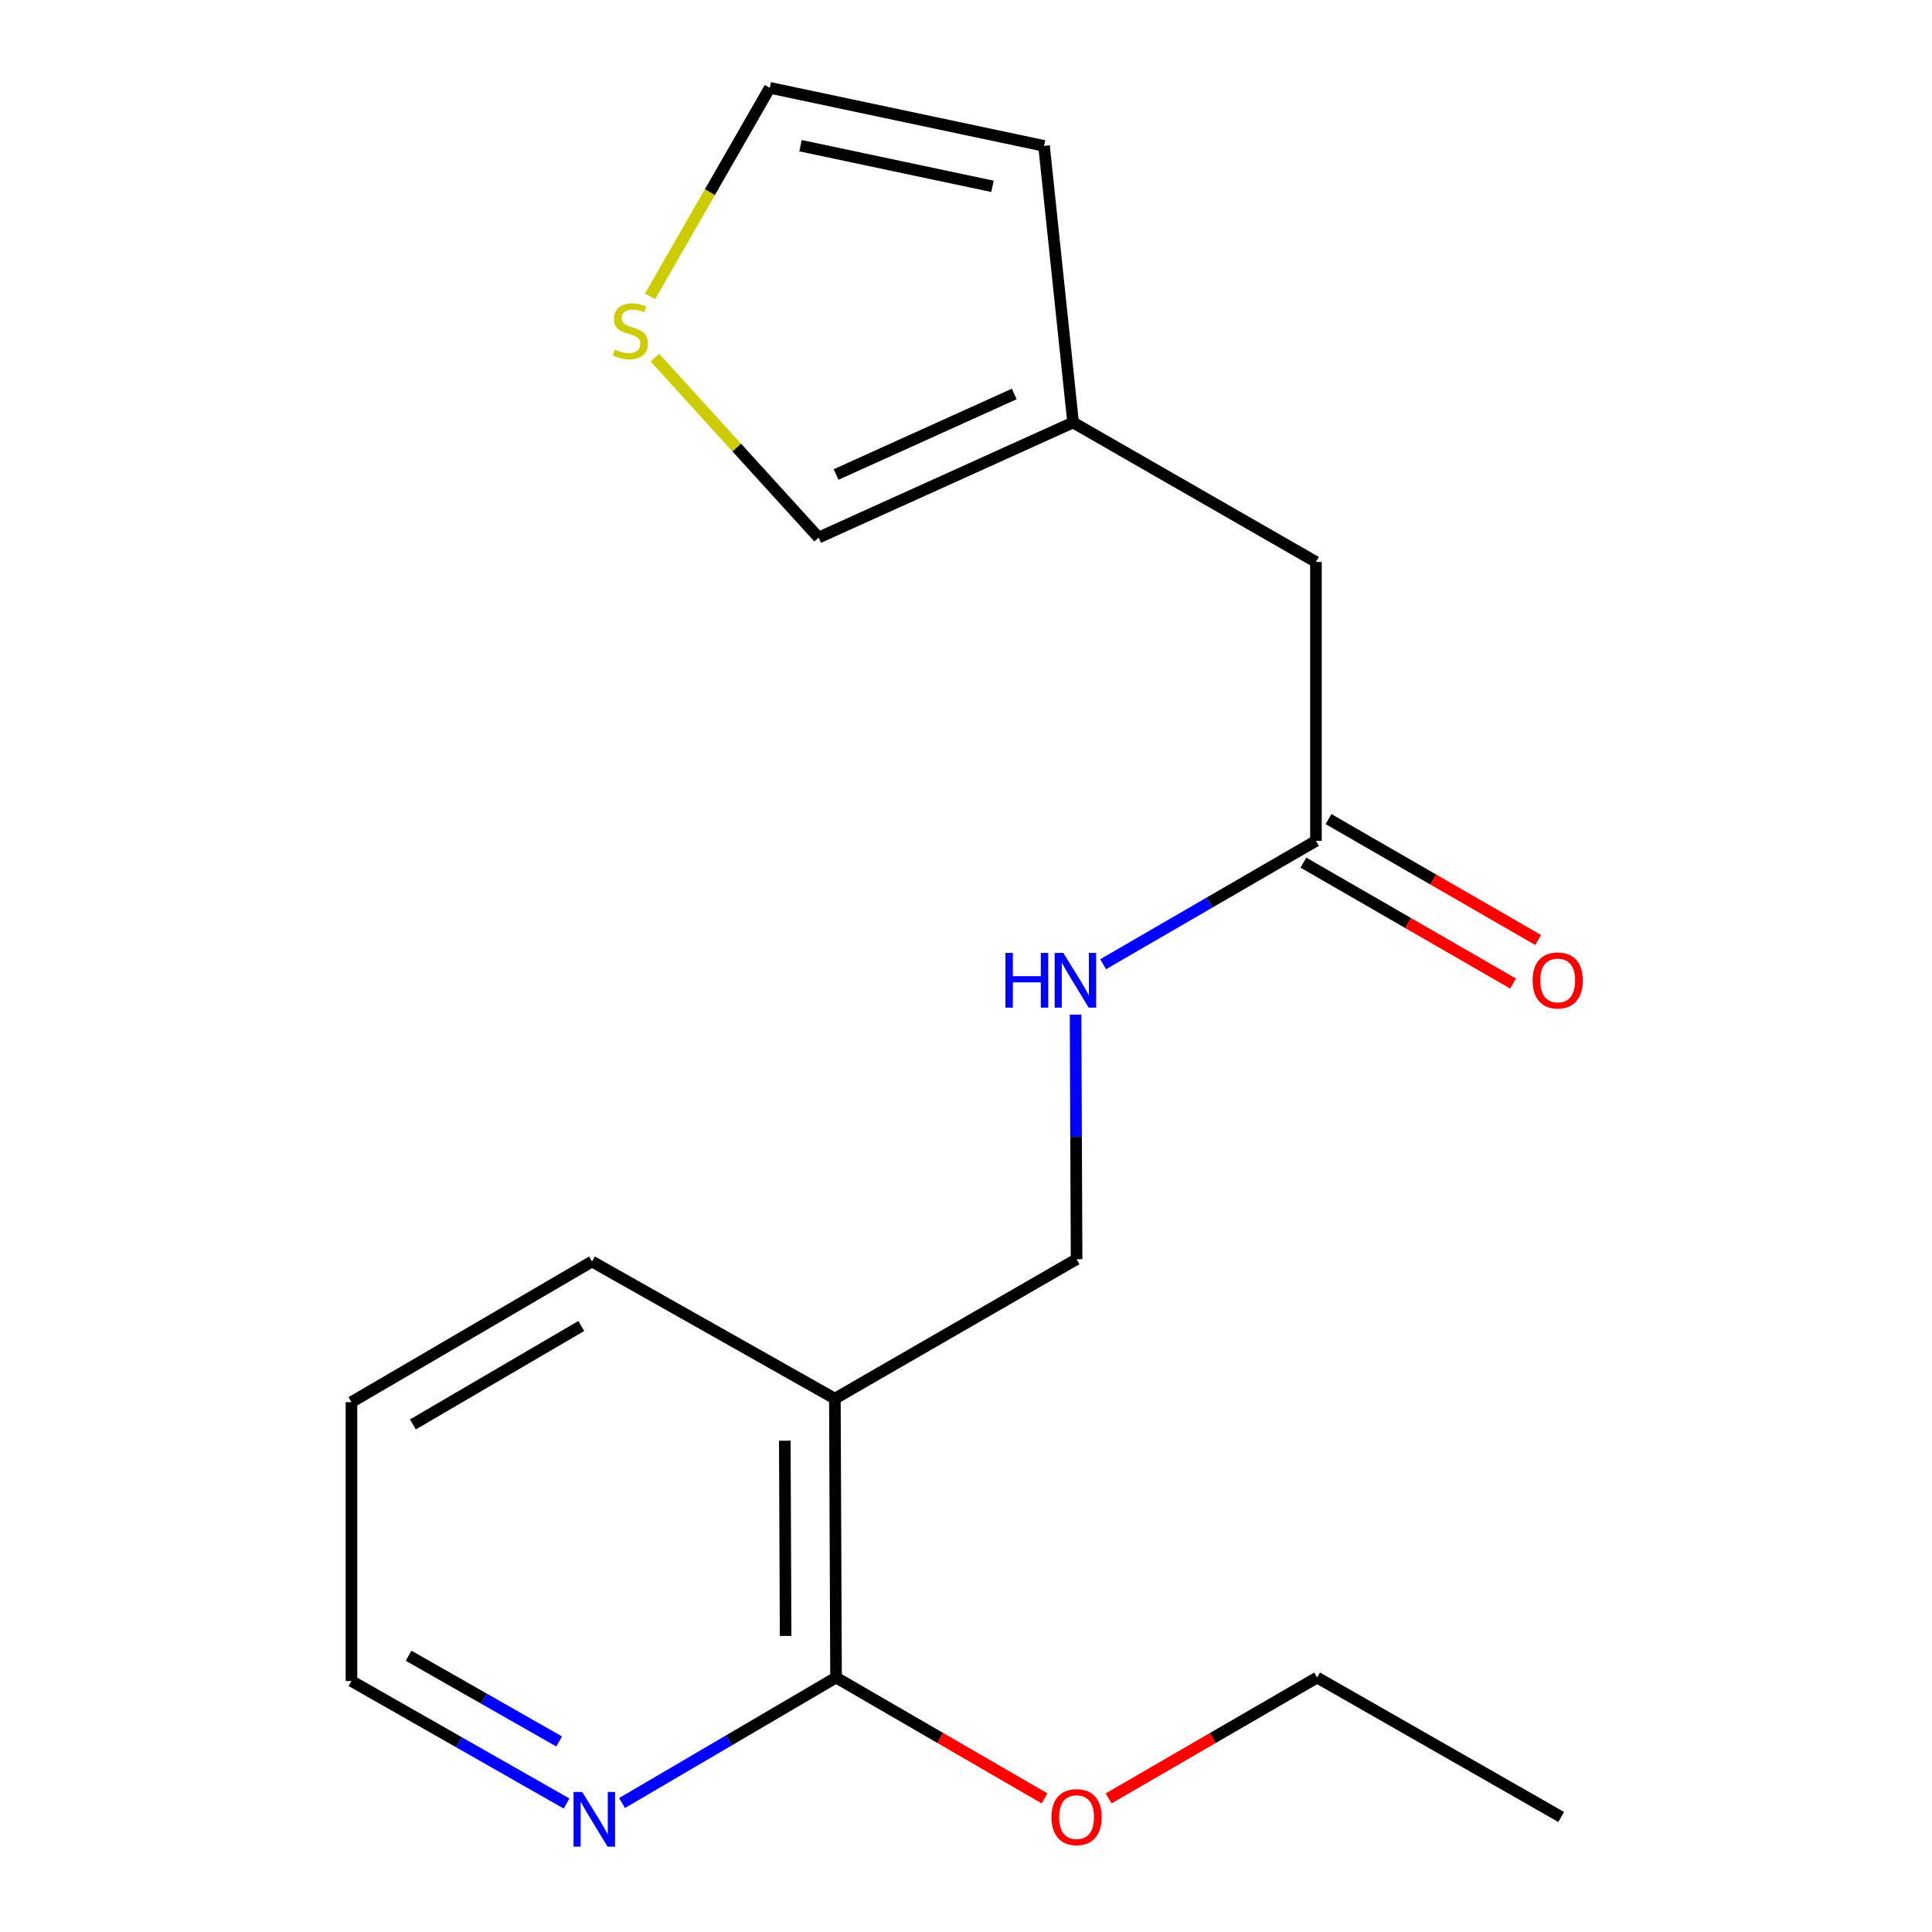 <?xml version='1.0' encoding='iso-8859-1'?>
<svg version='1.1' baseProfile='full'
              xmlns='http://www.w3.org/2000/svg'
                      xmlns:rdkit='http://www.rdkit.org/xml'
                      xmlns:xlink='http://www.w3.org/1999/xlink'
                  xml:space='preserve'
width='1000px' height='1000px' viewBox='0 0 1000 1000'>
<!-- END OF HEADER -->
<rect style='opacity:1.0;fill:#FFFFFF;stroke:none' width='1000' height='1000' x='0' y='0'> </rect>
<path class='bond-0' d='M 432.128,723.935 L 432.735,868.296' style='fill:none;fill-rule:evenodd;stroke:#000000;stroke-width:6px;stroke-linecap:butt;stroke-linejoin:miter;stroke-opacity:1' />
<path class='bond-0' d='M 406.209,745.698 L 406.633,846.751' style='fill:none;fill-rule:evenodd;stroke:#000000;stroke-width:6px;stroke-linecap:butt;stroke-linejoin:miter;stroke-opacity:1' />
<path class='bond-6' d='M 432.128,723.935 L 557.241,651.755' style='fill:none;fill-rule:evenodd;stroke:#000000;stroke-width:6px;stroke-linecap:butt;stroke-linejoin:miter;stroke-opacity:1' />
<path class='bond-13' d='M 432.128,723.935 L 306.423,652.954' style='fill:none;fill-rule:evenodd;stroke:#000000;stroke-width:6px;stroke-linecap:butt;stroke-linejoin:miter;stroke-opacity:1' />
<path class='bond-4' d='M 432.735,868.296 L 377.355,900.773' style='fill:none;fill-rule:evenodd;stroke:#000000;stroke-width:6px;stroke-linecap:butt;stroke-linejoin:miter;stroke-opacity:1' />
<path class='bond-4' d='M 377.355,900.773 L 321.975,933.25' style='fill:none;fill-rule:evenodd;stroke:#0000FF;stroke-width:6px;stroke-linecap:butt;stroke-linejoin:miter;stroke-opacity:1' />
<path class='bond-12' d='M 432.735,868.296 L 486.689,899.568' style='fill:none;fill-rule:evenodd;stroke:#000000;stroke-width:6px;stroke-linecap:butt;stroke-linejoin:miter;stroke-opacity:1' />
<path class='bond-12' d='M 486.689,899.568 L 540.643,930.841' style='fill:none;fill-rule:evenodd;stroke:#FF0000;stroke-width:6px;stroke-linecap:butt;stroke-linejoin:miter;stroke-opacity:1' />
<path class='bond-1' d='M 681.139,435.228 L 626.056,467.156' style='fill:none;fill-rule:evenodd;stroke:#000000;stroke-width:6px;stroke-linecap:butt;stroke-linejoin:miter;stroke-opacity:1' />
<path class='bond-1' d='M 626.056,467.156 L 570.972,499.084' style='fill:none;fill-rule:evenodd;stroke:#0000FF;stroke-width:6px;stroke-linecap:butt;stroke-linejoin:miter;stroke-opacity:1' />
<path class='bond-10' d='M 674.642,446.494 L 728.9,477.787' style='fill:none;fill-rule:evenodd;stroke:#000000;stroke-width:6px;stroke-linecap:butt;stroke-linejoin:miter;stroke-opacity:1' />
<path class='bond-10' d='M 728.9,477.787 L 783.158,509.08' style='fill:none;fill-rule:evenodd;stroke:#FF0000;stroke-width:6px;stroke-linecap:butt;stroke-linejoin:miter;stroke-opacity:1' />
<path class='bond-10' d='M 687.637,423.962 L 741.895,455.255' style='fill:none;fill-rule:evenodd;stroke:#000000;stroke-width:6px;stroke-linecap:butt;stroke-linejoin:miter;stroke-opacity:1' />
<path class='bond-10' d='M 741.895,455.255 L 796.153,486.548' style='fill:none;fill-rule:evenodd;stroke:#FF0000;stroke-width:6px;stroke-linecap:butt;stroke-linejoin:miter;stroke-opacity:1' />
<path class='bond-11' d='M 681.139,435.228 L 681.139,290.868' style='fill:none;fill-rule:evenodd;stroke:#000000;stroke-width:6px;stroke-linecap:butt;stroke-linejoin:miter;stroke-opacity:1' />
<path class='bond-2' d='M 338.978,185.115 L 381.348,231.676' style='fill:none;fill-rule:evenodd;stroke:#CCCC00;stroke-width:6px;stroke-linecap:butt;stroke-linejoin:miter;stroke-opacity:1' />
<path class='bond-2' d='M 381.348,231.676 L 423.718,278.238' style='fill:none;fill-rule:evenodd;stroke:#000000;stroke-width:6px;stroke-linecap:butt;stroke-linejoin:miter;stroke-opacity:1' />
<path class='bond-19' d='M 336.465,153.416 L 367.454,99.435' style='fill:none;fill-rule:evenodd;stroke:#CCCC00;stroke-width:6px;stroke-linecap:butt;stroke-linejoin:miter;stroke-opacity:1' />
<path class='bond-19' d='M 367.454,99.435 L 398.444,45.455' style='fill:none;fill-rule:evenodd;stroke:#000000;stroke-width:6px;stroke-linecap:butt;stroke-linejoin:miter;stroke-opacity:1' />
<path class='bond-3' d='M 555.434,218.687 L 681.139,290.868' style='fill:none;fill-rule:evenodd;stroke:#000000;stroke-width:6px;stroke-linecap:butt;stroke-linejoin:miter;stroke-opacity:1' />
<path class='bond-7' d='M 555.434,218.687 L 423.718,278.238' style='fill:none;fill-rule:evenodd;stroke:#000000;stroke-width:6px;stroke-linecap:butt;stroke-linejoin:miter;stroke-opacity:1' />
<path class='bond-7' d='M 524.961,203.919 L 432.76,245.604' style='fill:none;fill-rule:evenodd;stroke:#000000;stroke-width:6px;stroke-linecap:butt;stroke-linejoin:miter;stroke-opacity:1' />
<path class='bond-9' d='M 555.434,218.687 L 540.392,75.512' style='fill:none;fill-rule:evenodd;stroke:#000000;stroke-width:6px;stroke-linecap:butt;stroke-linejoin:miter;stroke-opacity:1' />
<path class='bond-18' d='M 293.252,933.499 L 237.585,901.793' style='fill:none;fill-rule:evenodd;stroke:#0000FF;stroke-width:6px;stroke-linecap:butt;stroke-linejoin:miter;stroke-opacity:1' />
<path class='bond-18' d='M 237.585,901.793 L 181.918,870.087' style='fill:none;fill-rule:evenodd;stroke:#000000;stroke-width:6px;stroke-linecap:butt;stroke-linejoin:miter;stroke-opacity:1' />
<path class='bond-18' d='M 289.425,901.385 L 250.458,879.191' style='fill:none;fill-rule:evenodd;stroke:#0000FF;stroke-width:6px;stroke-linecap:butt;stroke-linejoin:miter;stroke-opacity:1' />
<path class='bond-18' d='M 250.458,879.191 L 211.491,856.997' style='fill:none;fill-rule:evenodd;stroke:#000000;stroke-width:6px;stroke-linecap:butt;stroke-linejoin:miter;stroke-opacity:1' />
<path class='bond-5' d='M 556.709,525.163 L 556.975,588.459' style='fill:none;fill-rule:evenodd;stroke:#0000FF;stroke-width:6px;stroke-linecap:butt;stroke-linejoin:miter;stroke-opacity:1' />
<path class='bond-5' d='M 556.975,588.459 L 557.241,651.755' style='fill:none;fill-rule:evenodd;stroke:#000000;stroke-width:6px;stroke-linecap:butt;stroke-linejoin:miter;stroke-opacity:1' />
<path class='bond-8' d='M 398.444,45.455 L 540.392,75.512' style='fill:none;fill-rule:evenodd;stroke:#000000;stroke-width:6px;stroke-linecap:butt;stroke-linejoin:miter;stroke-opacity:1' />
<path class='bond-8' d='M 414.348,75.41 L 513.711,96.45' style='fill:none;fill-rule:evenodd;stroke:#000000;stroke-width:6px;stroke-linecap:butt;stroke-linejoin:miter;stroke-opacity:1' />
<path class='bond-15' d='M 573.839,930.841 L 627.792,899.568' style='fill:none;fill-rule:evenodd;stroke:#FF0000;stroke-width:6px;stroke-linecap:butt;stroke-linejoin:miter;stroke-opacity:1' />
<path class='bond-15' d='M 627.792,899.568 L 681.746,868.296' style='fill:none;fill-rule:evenodd;stroke:#000000;stroke-width:6px;stroke-linecap:butt;stroke-linejoin:miter;stroke-opacity:1' />
<path class='bond-16' d='M 306.423,652.954 L 181.918,725.741' style='fill:none;fill-rule:evenodd;stroke:#000000;stroke-width:6px;stroke-linecap:butt;stroke-linejoin:miter;stroke-opacity:1' />
<path class='bond-16' d='M 300.875,686.327 L 213.721,737.278' style='fill:none;fill-rule:evenodd;stroke:#000000;stroke-width:6px;stroke-linecap:butt;stroke-linejoin:miter;stroke-opacity:1' />
<path class='bond-14' d='M 181.918,870.087 L 181.918,725.741' style='fill:none;fill-rule:evenodd;stroke:#000000;stroke-width:6px;stroke-linecap:butt;stroke-linejoin:miter;stroke-opacity:1' />
<path class='bond-17' d='M 681.746,868.296 L 808.058,940.461' style='fill:none;fill-rule:evenodd;stroke:#000000;stroke-width:6px;stroke-linecap:butt;stroke-linejoin:miter;stroke-opacity:1' />
<path  class='atom-3' d='M 318.278 180.88
Q 318.598 181, 319.918 181.56
Q 321.238 182.12, 322.678 182.48
Q 324.158 182.8, 325.598 182.8
Q 328.278 182.8, 329.838 181.52
Q 331.398 180.2, 331.398 177.92
Q 331.398 176.36, 330.598 175.4
Q 329.838 174.44, 328.638 173.92
Q 327.438 173.4, 325.438 172.8
Q 322.918 172.04, 321.398 171.32
Q 319.918 170.6, 318.838 169.08
Q 317.798 167.56, 317.798 165
Q 317.798 161.44, 320.198 159.24
Q 322.638 157.04, 327.438 157.04
Q 330.718 157.04, 334.438 158.6
L 333.518 161.68
Q 330.118 160.28, 327.558 160.28
Q 324.798 160.28, 323.278 161.44
Q 321.758 162.56, 321.798 164.52
Q 321.798 166.04, 322.558 166.96
Q 323.358 167.88, 324.478 168.4
Q 325.638 168.92, 327.558 169.52
Q 330.118 170.32, 331.638 171.12
Q 333.158 171.92, 334.238 173.56
Q 335.358 175.16, 335.358 177.92
Q 335.358 181.84, 332.718 183.96
Q 330.118 186.04, 325.758 186.04
Q 323.238 186.04, 321.318 185.48
Q 319.438 184.96, 317.198 184.04
L 318.278 180.88
' fill='#CCCC00'/>
<path  class='atom-5' d='M 301.348 927.515
L 310.628 942.515
Q 311.548 943.995, 313.028 946.675
Q 314.508 949.355, 314.588 949.515
L 314.588 927.515
L 318.348 927.515
L 318.348 955.835
L 314.468 955.835
L 304.508 939.435
Q 303.348 937.515, 302.108 935.315
Q 300.908 933.115, 300.548 932.435
L 300.548 955.835
L 296.868 955.835
L 296.868 927.515
L 301.348 927.515
' fill='#0000FF'/>
<path  class='atom-6' d='M 520.414 493.234
L 524.254 493.234
L 524.254 505.274
L 538.734 505.274
L 538.734 493.234
L 542.574 493.234
L 542.574 521.554
L 538.734 521.554
L 538.734 508.474
L 524.254 508.474
L 524.254 521.554
L 520.414 521.554
L 520.414 493.234
' fill='#0000FF'/>
<path  class='atom-6' d='M 550.374 493.234
L 559.654 508.234
Q 560.574 509.714, 562.054 512.394
Q 563.534 515.074, 563.614 515.234
L 563.614 493.234
L 567.374 493.234
L 567.374 521.554
L 563.494 521.554
L 553.534 505.154
Q 552.374 503.234, 551.134 501.034
Q 549.934 498.834, 549.574 498.154
L 549.574 521.554
L 545.894 521.554
L 545.894 493.234
L 550.374 493.234
' fill='#0000FF'/>
<path  class='atom-11' d='M 793.266 507.474
Q 793.266 500.674, 796.626 496.874
Q 799.986 493.074, 806.266 493.074
Q 812.546 493.074, 815.906 496.874
Q 819.266 500.674, 819.266 507.474
Q 819.266 514.354, 815.866 518.274
Q 812.466 522.154, 806.266 522.154
Q 800.026 522.154, 796.626 518.274
Q 793.266 514.394, 793.266 507.474
M 806.266 518.954
Q 810.586 518.954, 812.906 516.074
Q 815.266 513.154, 815.266 507.474
Q 815.266 501.914, 812.906 499.114
Q 810.586 496.274, 806.266 496.274
Q 801.946 496.274, 799.586 499.074
Q 797.266 501.874, 797.266 507.474
Q 797.266 513.194, 799.586 516.074
Q 801.946 518.954, 806.266 518.954
' fill='#FF0000'/>
<path  class='atom-13' d='M 544.241 940.541
Q 544.241 933.741, 547.601 929.941
Q 550.961 926.141, 557.241 926.141
Q 563.521 926.141, 566.881 929.941
Q 570.241 933.741, 570.241 940.541
Q 570.241 947.421, 566.841 951.341
Q 563.441 955.221, 557.241 955.221
Q 551.001 955.221, 547.601 951.341
Q 544.241 947.461, 544.241 940.541
M 557.241 952.021
Q 561.561 952.021, 563.881 949.141
Q 566.241 946.221, 566.241 940.541
Q 566.241 934.981, 563.881 932.181
Q 561.561 929.341, 557.241 929.341
Q 552.921 929.341, 550.561 932.141
Q 548.241 934.941, 548.241 940.541
Q 548.241 946.261, 550.561 949.141
Q 552.921 952.021, 557.241 952.021
' fill='#FF0000'/>
</svg>
